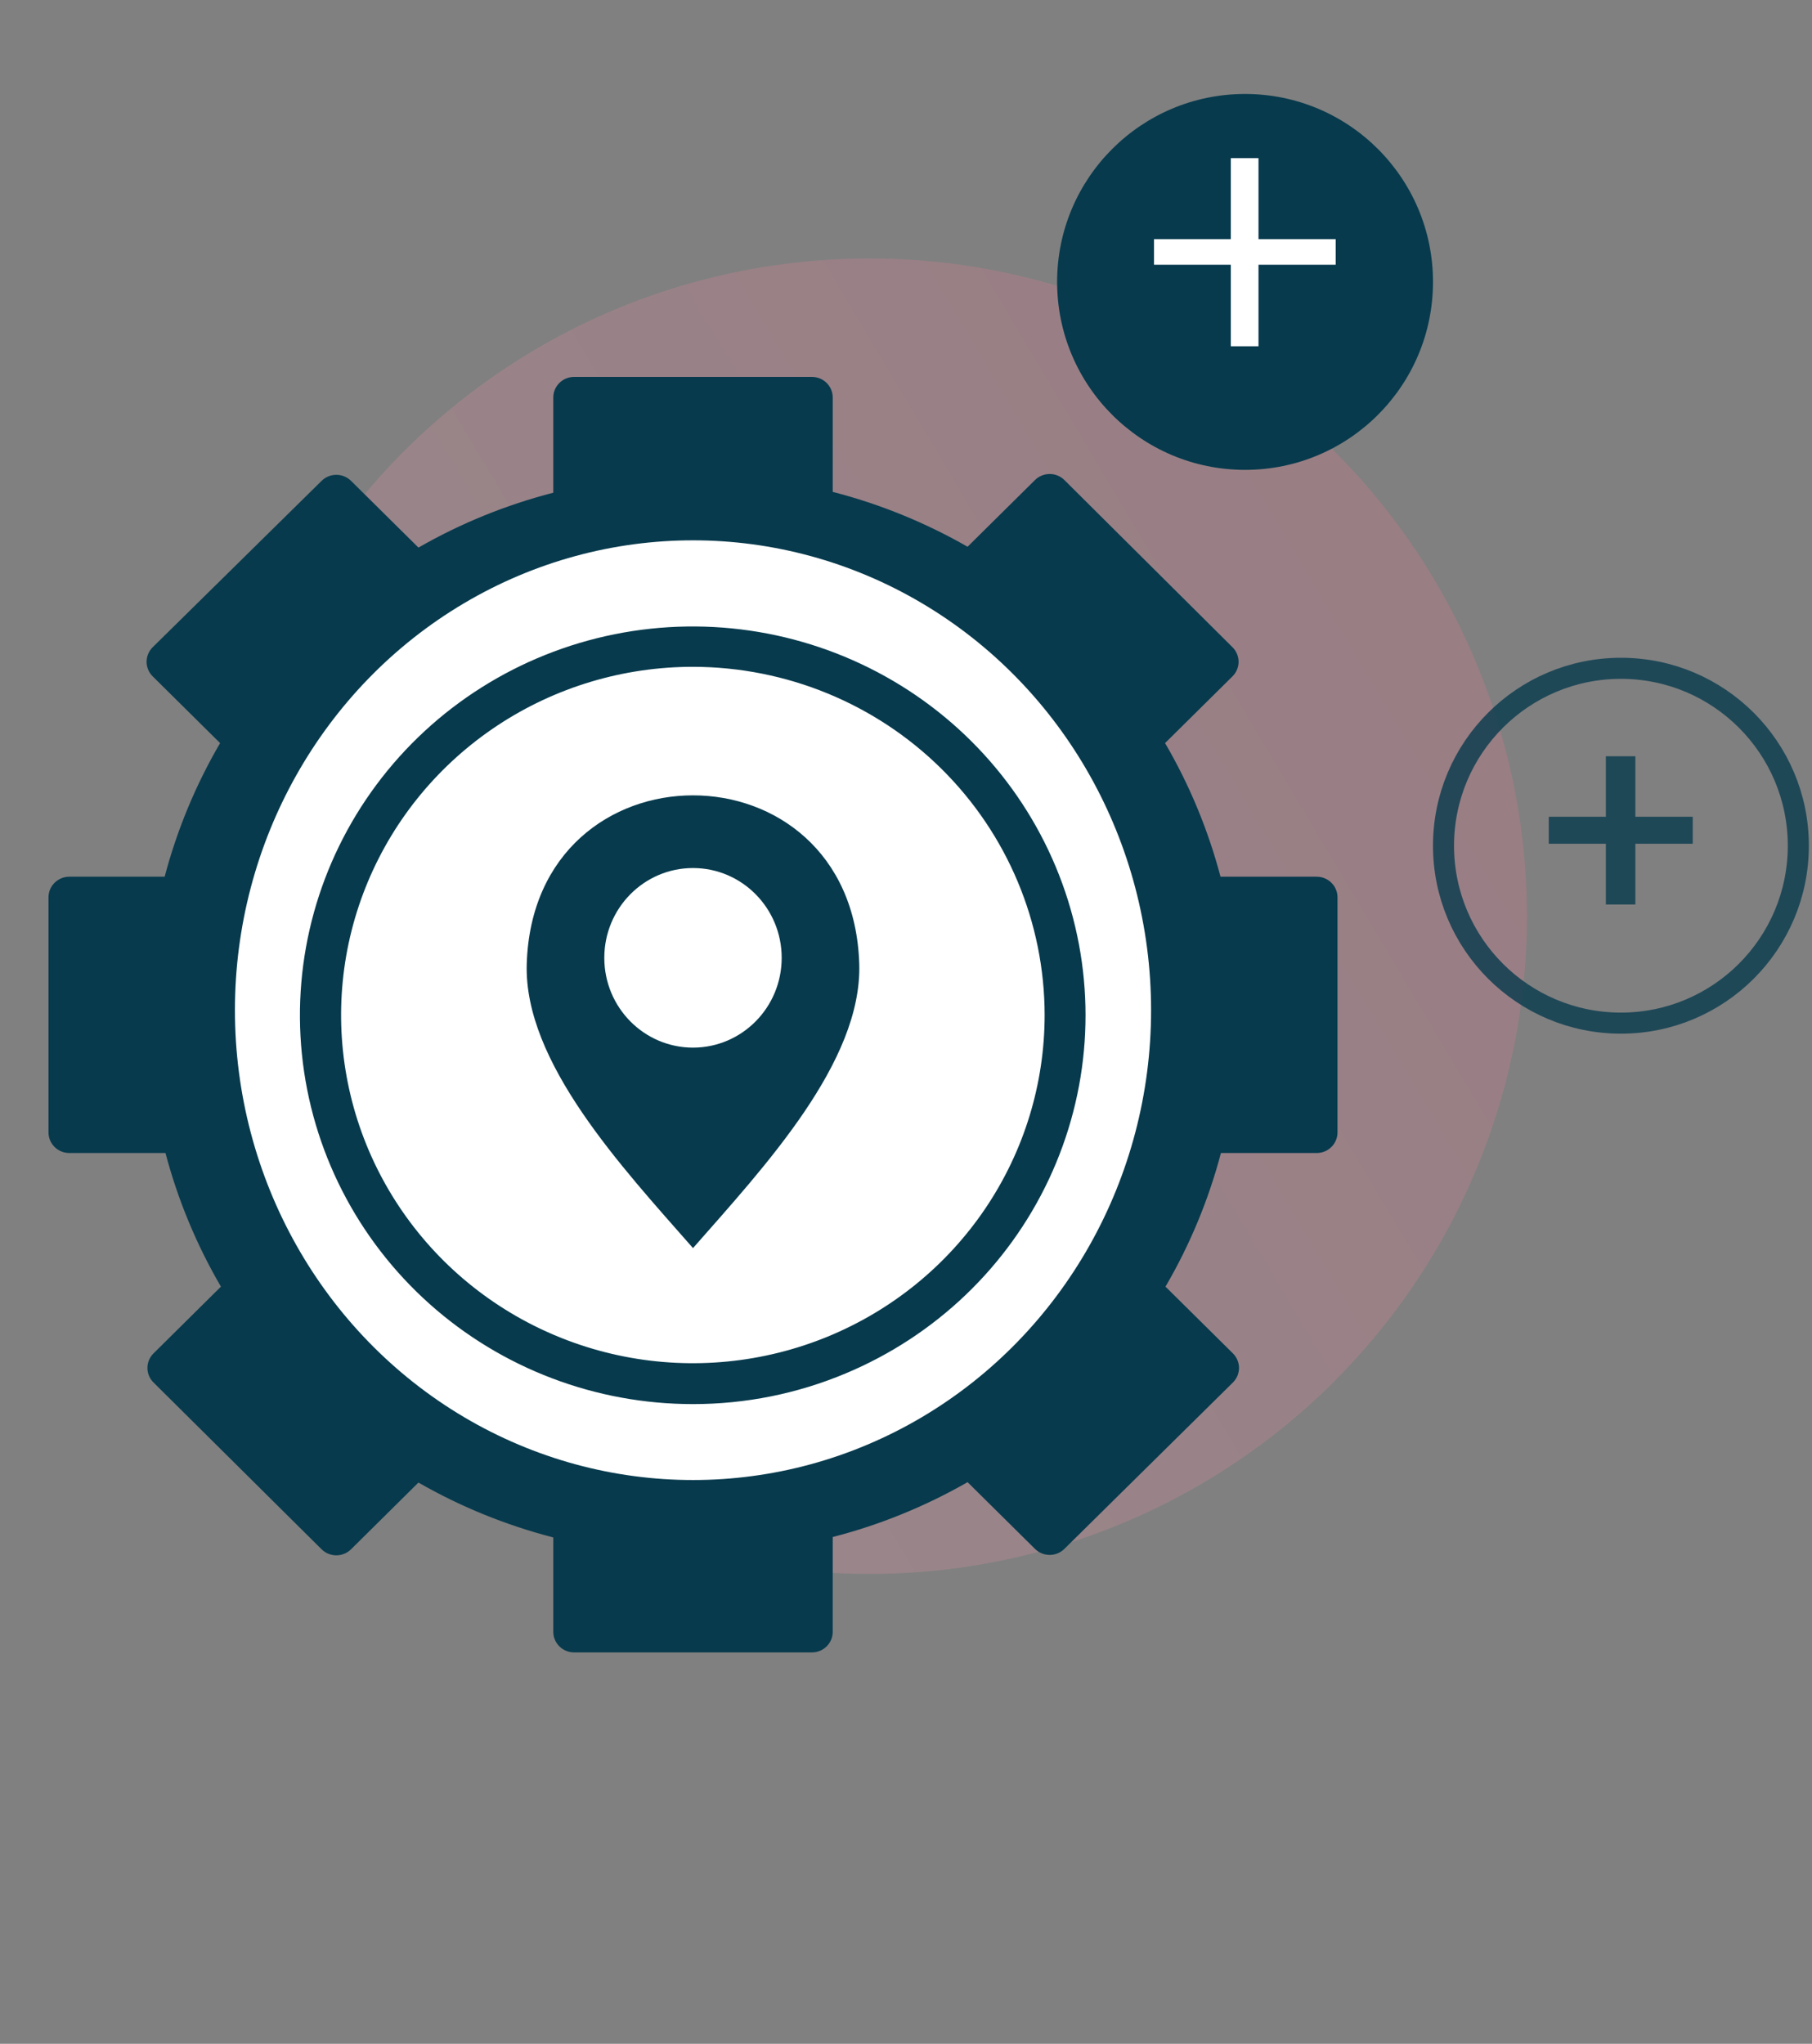 <svg width="86" height="97" viewBox="0 0 86 97" fill="none" xmlns="http://www.w3.org/2000/svg">
<rect x="0" y="0" width="86" height="97" fill="#808080" stroke="none"/>
<circle cx="41.253" cy="43.483" r="31.218" fill="url(#paint0_linear)" fill-opacity="0.2"/>
<path d="M38.584 18.839H27.198V24.007L19.608 27.237L15.813 24.007L8.223 31.113L11.385 34.988L8.223 42.74H3.163V53.721H8.223L11.385 60.827L8.223 64.702L15.813 72.454L20.241 69.224L27.198 72.454V77.622H38.584V72.454L46.174 69.224L49.969 72.454L57.559 64.702L54.396 60.827L57.559 53.721H62.619V42.74L57.559 42.094L54.396 34.988L57.559 31.113L49.969 24.007L46.174 27.237L38.584 24.007V18.839Z" fill="#073A4D"/>
<ellipse cx="32.891" cy="47.943" rx="21.741" ry="22.299" fill="white"/>
<path d="M32.891 66.638C28.268 66.641 23.808 64.944 20.378 61.876C16.948 58.807 14.793 54.587 14.329 50.034C13.866 45.481 15.129 40.92 17.872 37.236C20.615 33.553 24.643 31.01 29.174 30.1C33.705 29.191 38.416 29.981 42.392 32.316C46.367 34.651 49.325 38.366 50.69 42.738C52.055 47.11 51.73 51.828 49.778 55.976C47.826 60.125 44.386 63.407 40.127 65.186C37.838 66.146 35.377 66.64 32.891 66.638V66.638ZM32.891 31.647C29.588 31.645 26.359 32.614 23.613 34.429C20.866 36.245 18.725 38.825 17.461 41.845C16.197 44.865 15.865 48.188 16.509 51.395C17.153 54.601 18.744 57.546 21.079 59.858C23.414 62.169 26.39 63.743 29.629 64.381C32.868 65.018 36.225 64.69 39.276 63.439C42.327 62.187 44.935 60.068 46.769 57.349C48.603 54.631 49.581 51.435 49.58 48.166C49.574 43.786 47.814 39.588 44.686 36.491C41.557 33.394 37.315 31.652 32.891 31.647V31.647Z" fill="#073A4D"/>
<path fill-rule="evenodd" clip-rule="evenodd" d="M25 45.744C24.856 50.404 29.504 55.378 32.891 59.235C36.277 55.378 40.925 50.404 40.781 45.744C40.451 35.082 25.33 35.082 25 45.744ZM32.891 41.197C35.215 41.197 37.1 43.105 37.1 45.459C37.1 47.812 35.215 49.72 32.891 49.72C30.566 49.72 28.681 47.812 28.681 45.459C28.681 43.105 30.566 41.197 32.891 41.197Z" fill="#073A4D"/>
<path d="M38.535 78.423H27.247C26.985 78.423 26.734 78.32 26.549 78.137C26.364 77.954 26.26 77.706 26.26 77.447V72.967C24.018 72.388 21.865 71.512 19.86 70.362L16.663 73.527C16.571 73.618 16.462 73.691 16.341 73.741C16.221 73.79 16.092 73.816 15.962 73.816C15.832 73.816 15.703 73.79 15.583 73.741C15.462 73.691 15.353 73.618 15.261 73.527L7.289 65.616C7.196 65.525 7.123 65.417 7.073 65.298C7.023 65.179 6.997 65.051 6.997 64.922C6.997 64.793 7.023 64.666 7.073 64.547C7.123 64.428 7.196 64.32 7.289 64.229L10.486 61.064C9.326 59.077 8.441 56.944 7.854 54.722H3.289C3.028 54.722 2.777 54.62 2.591 54.436C2.406 54.253 2.302 54.005 2.302 53.746V42.585C2.302 42.326 2.406 42.078 2.591 41.895C2.777 41.712 3.028 41.609 3.289 41.609H7.815C8.401 39.388 9.286 37.255 10.446 35.267L7.249 32.102C7.157 32.011 7.083 31.904 7.033 31.784C6.983 31.665 6.957 31.538 6.957 31.409C6.957 31.28 6.983 31.152 7.033 31.033C7.083 30.914 7.157 30.806 7.249 30.715L15.261 22.824C15.353 22.732 15.462 22.66 15.583 22.61C15.703 22.56 15.832 22.535 15.962 22.535C16.092 22.535 16.221 22.56 16.341 22.61C16.462 22.66 16.571 22.732 16.663 22.824L19.86 25.988C21.865 24.838 24.018 23.962 26.26 23.384V18.865C26.26 18.606 26.364 18.357 26.549 18.174C26.734 17.991 26.985 17.888 27.247 17.888H38.535C38.797 17.888 39.048 17.991 39.233 18.174C39.418 18.357 39.522 18.606 39.522 18.865V23.345C41.764 23.923 43.917 24.799 45.922 25.949L49.119 22.785C49.211 22.693 49.32 22.62 49.44 22.571C49.561 22.521 49.69 22.496 49.82 22.496C49.95 22.496 50.079 22.521 50.199 22.571C50.319 22.62 50.429 22.693 50.52 22.785L58.493 30.715C58.586 30.806 58.659 30.914 58.709 31.033C58.759 31.152 58.785 31.28 58.785 31.409C58.785 31.538 58.759 31.665 58.709 31.784C58.659 31.904 58.586 32.011 58.493 32.102L55.296 35.267C56.456 37.255 57.341 39.388 57.927 41.609H62.493C62.754 41.609 63.005 41.712 63.19 41.895C63.375 42.078 63.479 42.326 63.479 42.585V53.746C63.479 54.005 63.375 54.253 63.19 54.436C63.005 54.62 62.754 54.722 62.493 54.722H57.947C57.361 56.944 56.476 59.077 55.316 61.064L58.513 64.229C58.605 64.32 58.679 64.428 58.729 64.547C58.779 64.666 58.805 64.793 58.805 64.922C58.805 65.051 58.779 65.179 58.729 65.298C58.679 65.417 58.605 65.525 58.513 65.616L50.52 73.507C50.429 73.599 50.319 73.672 50.199 73.721C50.079 73.771 49.95 73.796 49.82 73.796C49.69 73.796 49.561 73.771 49.44 73.721C49.32 73.672 49.211 73.599 49.119 73.507L45.922 70.343C43.917 71.493 41.764 72.369 39.522 72.947V77.466C39.517 77.722 39.41 77.965 39.226 78.144C39.041 78.323 38.793 78.424 38.535 78.423ZM28.234 76.47H37.548V72.199C37.55 71.978 37.626 71.765 37.764 71.593C37.902 71.42 38.095 71.299 38.311 71.248C40.873 70.664 43.319 69.66 45.547 68.279C45.736 68.162 45.96 68.113 46.181 68.139C46.402 68.165 46.608 68.265 46.764 68.422L49.816 71.437L56.395 64.926L53.356 61.904C53.197 61.75 53.096 61.546 53.07 61.327C53.043 61.108 53.093 60.887 53.211 60.7C54.604 58.493 55.617 56.072 56.211 53.537C56.262 53.322 56.386 53.129 56.561 52.991C56.736 52.853 56.953 52.777 57.178 52.776H61.486V43.562H57.178C56.953 43.561 56.736 43.485 56.561 43.347C56.386 43.209 56.262 43.016 56.211 42.8C55.617 40.265 54.604 37.845 53.211 35.638C53.093 35.451 53.043 35.229 53.07 35.01C53.096 34.791 53.197 34.588 53.356 34.433L56.401 31.419L49.823 24.907L46.771 27.909C46.615 28.066 46.409 28.166 46.188 28.192C45.967 28.218 45.743 28.169 45.554 28.052C43.326 26.671 40.88 25.667 38.318 25.083C38.102 25.032 37.909 24.911 37.77 24.738C37.632 24.566 37.556 24.353 37.555 24.133V19.861H28.234V24.133C28.232 24.353 28.156 24.566 28.018 24.738C27.88 24.911 27.687 25.032 27.471 25.083C24.908 25.667 22.463 26.671 20.235 28.052C20.046 28.169 19.822 28.218 19.601 28.192C19.38 28.166 19.174 28.066 19.018 27.909L15.965 24.894L9.387 31.406L12.433 34.42C12.592 34.575 12.693 34.779 12.719 34.997C12.745 35.216 12.695 35.438 12.578 35.625C11.185 37.832 10.171 40.252 9.578 42.787C9.526 43.003 9.403 43.196 9.228 43.334C9.052 43.472 8.835 43.548 8.611 43.549H4.296V52.769H8.604C8.828 52.77 9.046 52.846 9.221 52.984C9.396 53.123 9.52 53.315 9.571 53.531C10.164 56.066 11.178 58.486 12.571 60.693C12.689 60.88 12.739 61.102 12.712 61.321C12.686 61.54 12.585 61.743 12.426 61.898L9.381 64.912L15.959 71.424L19.011 68.409C19.167 68.252 19.373 68.152 19.594 68.126C19.815 68.1 20.039 68.149 20.228 68.266C22.456 69.647 24.902 70.651 27.464 71.235C27.68 71.286 27.873 71.407 28.011 71.58C28.15 71.752 28.226 71.966 28.227 72.186L28.234 76.47Z" fill="#073A4D"/>
<circle cx="59.092" cy="13.38" r="8.92" fill="#073A4D"/>
<circle cx="76.931" cy="40.138" r="8.42" stroke="#073A4D" stroke-opacity="0.8"/>
<path d="M59.73 7.506V11.349H63.393V12.564H59.73V16.434H58.416V12.564H54.771V11.349H58.416V7.506H59.73Z" fill="white"/>
<path d="M77.616 35.892V38.763H80.339V40.044H77.616V42.928H76.216V40.044H73.507V38.763H76.216V35.892H77.616Z" fill="#073A4D" fill-opacity="0.8"/>
<defs>
<linearGradient id="paint0_linear" x1="-4.688" y1="77.018" x2="150.09" y2="-14.981" gradientUnits="userSpaceOnUse">
<stop stop-color="#FFBDCC"/>
<stop offset="1" stop-color="#FF2D5C"/>
</linearGradient>
</defs>
</svg>
